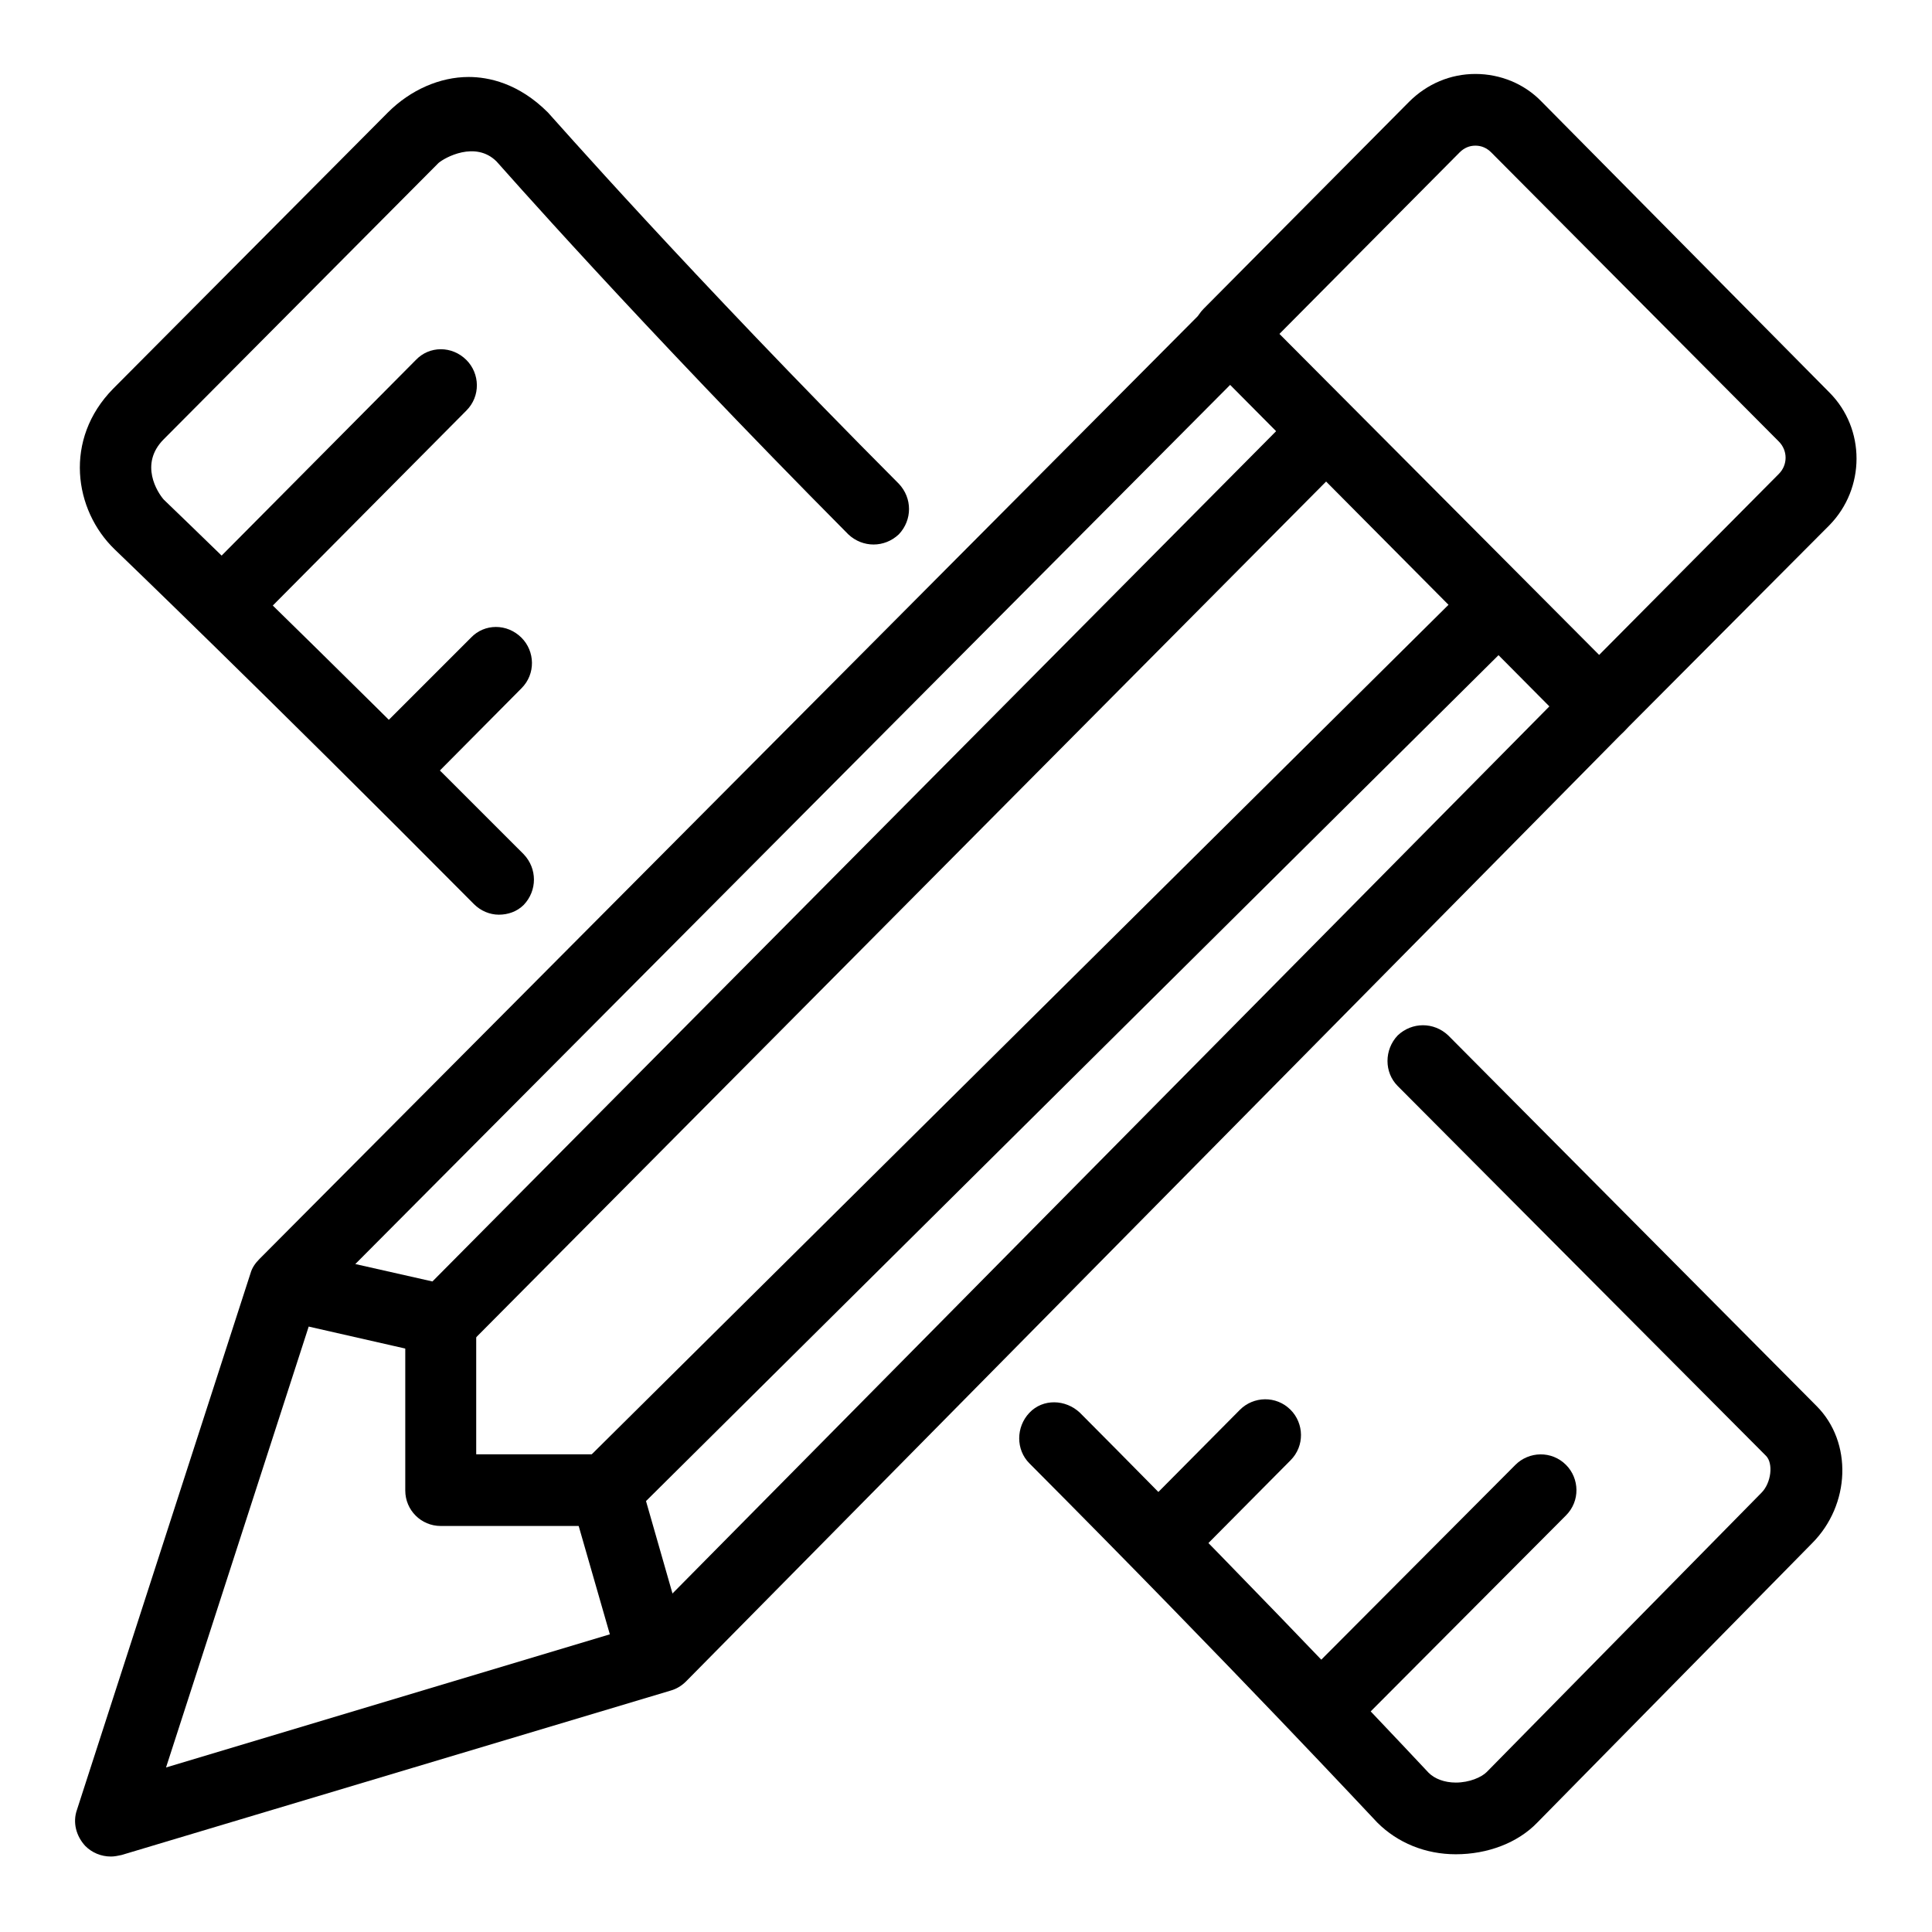 <?xml version="1.0" encoding="utf-8"?>
<!-- Svg Vector Icons : http://www.onlinewebfonts.com/icon -->
<!DOCTYPE svg PUBLIC "-//W3C//DTD SVG 1.1//EN" "http://www.w3.org/Graphics/SVG/1.1/DTD/svg11.dtd">
<svg version="1.1" xmlns="http://www.w3.org/2000/svg" xmlns:xlink="http://www.w3.org/1999/xlink" x="0px" y="0px" viewBox="0 0 256 256" enable-background="new 0 0 256 256" xml:space="preserve">
<g><g><path fill="#000000" d="M192.9,245.7c-4,0-7.7-1.5-10.4-4.2c-0.3-0.3-19.1-20.5-46.1-47.6c-1.8-1.8-1.8-4.8,0-6.7c1.8-1.9,4.8-1.8,6.7,0c27.1,27.2,46,47.5,46.2,47.7c0.8,0.8,2.1,1.3,3.6,1.3l0,0c1.8,0,3.4-0.7,4.1-1.4l36.4-37c1.3-1.3,1.6-3.9,0.6-4.9l-48.8-49c-1.8-1.8-1.8-4.8,0-6.7c1.9-1.8,4.8-1.8,6.7,0l48.8,49.1c4.8,4.8,4.5,13.1-0.6,18.2l-36.4,37C201.1,244.2,197.1,245.7,192.9,245.7L192.9,245.7z"/><path fill="#000000" d="M66.1,121.2c-1.2,0-2.4-0.5-3.3-1.4c-28-28.2-47.6-47-47.6-47C9.8,67.6,8.4,58.2,15,51.5l36.4-36.6c3-3,6.9-4.7,10.7-4.7c2.6,0,6.6,0.8,10.5,4.7c0.4,0.4,18.6,21.2,46.5,49.2c1.8,1.9,1.8,4.8,0,6.7c-1.9,1.8-4.8,1.8-6.7,0C84.4,42.6,66,21.6,65.8,21.4c-2.8-2.8-6.9-0.5-7.7,0.2L21.7,58.2c-3.3,3.3-0.8,7.1,0,8c0,0,19.6,18.8,47.7,47c1.8,1.9,1.8,4.8,0,6.7C68.5,120.8,67.3,121.2,66.1,121.2z"/><path fill="#000000" d="M176.3,230.1c-1.2,0-2.4-0.5-3.3-1.4c-1.8-1.8-1.9-4.8,0-6.7l27.8-27.9c1.8-1.8,4.8-1.9,6.7,0c1.8,1.8,1.9,4.8,0,6.7l-27.8,27.9C178.7,229.7,177.5,230.1,176.3,230.1z"/><path fill="#000000" d="M154.7,207.9c-1.2,0-2.4-0.5-3.3-1.4c-1.8-1.8-1.9-4.8,0-6.7l12.9-13c1.8-1.8,4.8-1.9,6.7,0c1.8,1.8,1.9,4.8,0,6.7l-12.9,13C157.2,207.4,156,207.9,154.7,207.9z"/><path fill="#000000" d="M30.5,83.9c-1.2,0-2.4-0.5-3.3-1.4c-1.8-1.8-1.9-4.8,0-6.7l27.9-28.1c1.8-1.9,4.8-1.9,6.7,0c1.8,1.8,1.9,4.8,0,6.7L33.8,82.6C32.9,83.5,31.7,83.9,30.5,83.9z"/><path fill="#000000" d="M52.5,105.8c-1.2,0-2.4-0.5-3.3-1.4c-1.8-1.8-1.9-4.8,0-6.7l13.2-13.2c1.8-1.9,4.8-1.9,6.7,0c1.8,1.8,1.9,4.8,0,6.7l-13.2,13.3C54.9,105.3,53.7,105.8,52.5,105.8z"/><path fill="#000000" d="M14.7,246c-1.3,0-2.5-0.5-3.4-1.4c-1.2-1.3-1.7-3.1-1.1-4.8l23-71.1c0.2-0.7,0.6-1.3,1.2-1.9L159.6,41c1.8-1.8,4.9-1.8,6.7,0l49,49.2c1.8,1.8,1.8,4.8,0,6.6L90.9,222.8c-0.6,0.6-1.3,1-2,1.2l-72.8,21.8C15.6,245.9,15.2,246,14.7,246z M41.9,172.7L22,234.2L85,215.3L205.3,93.6L163,51L41.9,172.7z"/><path fill="#000000" d="M211.8,98.3c-1.2,0-2.4-0.5-3.3-1.4c-1.8-1.8-1.9-4.8,0-6.7l27.2-27.4c1.2-1.2,1.2-3.1,0-4.3l-38.1-38.3c-0.6-0.6-1.3-0.9-2.1-0.9h0c-0.8,0-1.5,0.3-2.1,0.9l-27.2,27.4c-1.8,1.8-4.8,1.9-6.7,0c-1.8-1.8-1.9-4.8,0-6.7l27.2-27.4c2.4-2.4,5.5-3.7,8.8-3.7c0,0,0,0,0,0c3.3,0,6.5,1.3,8.8,3.7L242.4,52c4.8,4.8,4.8,12.7,0,17.6l-27.3,27.4C214.2,97.9,213,98.3,211.8,98.3z"/><path fill="#000000" d="M82,220.7l-6.3-21.9c-0.5-1.7,0-3.4,1.2-4.6L195.2,76.9l6.6,6.7L85.6,198.9l5.5,19.2L82,220.7z"/><path fill="#000000" d="M58.7,179.7c-0.4,0-0.7,0-1-0.1l-21.1-4.8l2.1-9.2l18.6,4.2L172.3,53.9l6.7,6.6L62,178.3C61.1,179.2,59.9,179.7,58.7,179.7z"/><path fill="#000000" d="M80.3,202.2H58.4c-2.6,0-4.7-2.1-4.7-4.7v-22c0-2.6,2.1-4.7,4.7-4.7c2.6,0,4.7,2.1,4.7,4.7v17.2h17.1c2.6,0,4.7,2.1,4.7,4.7C85,200.1,82.9,202.2,80.3,202.2z"/></g></g>
</svg>
